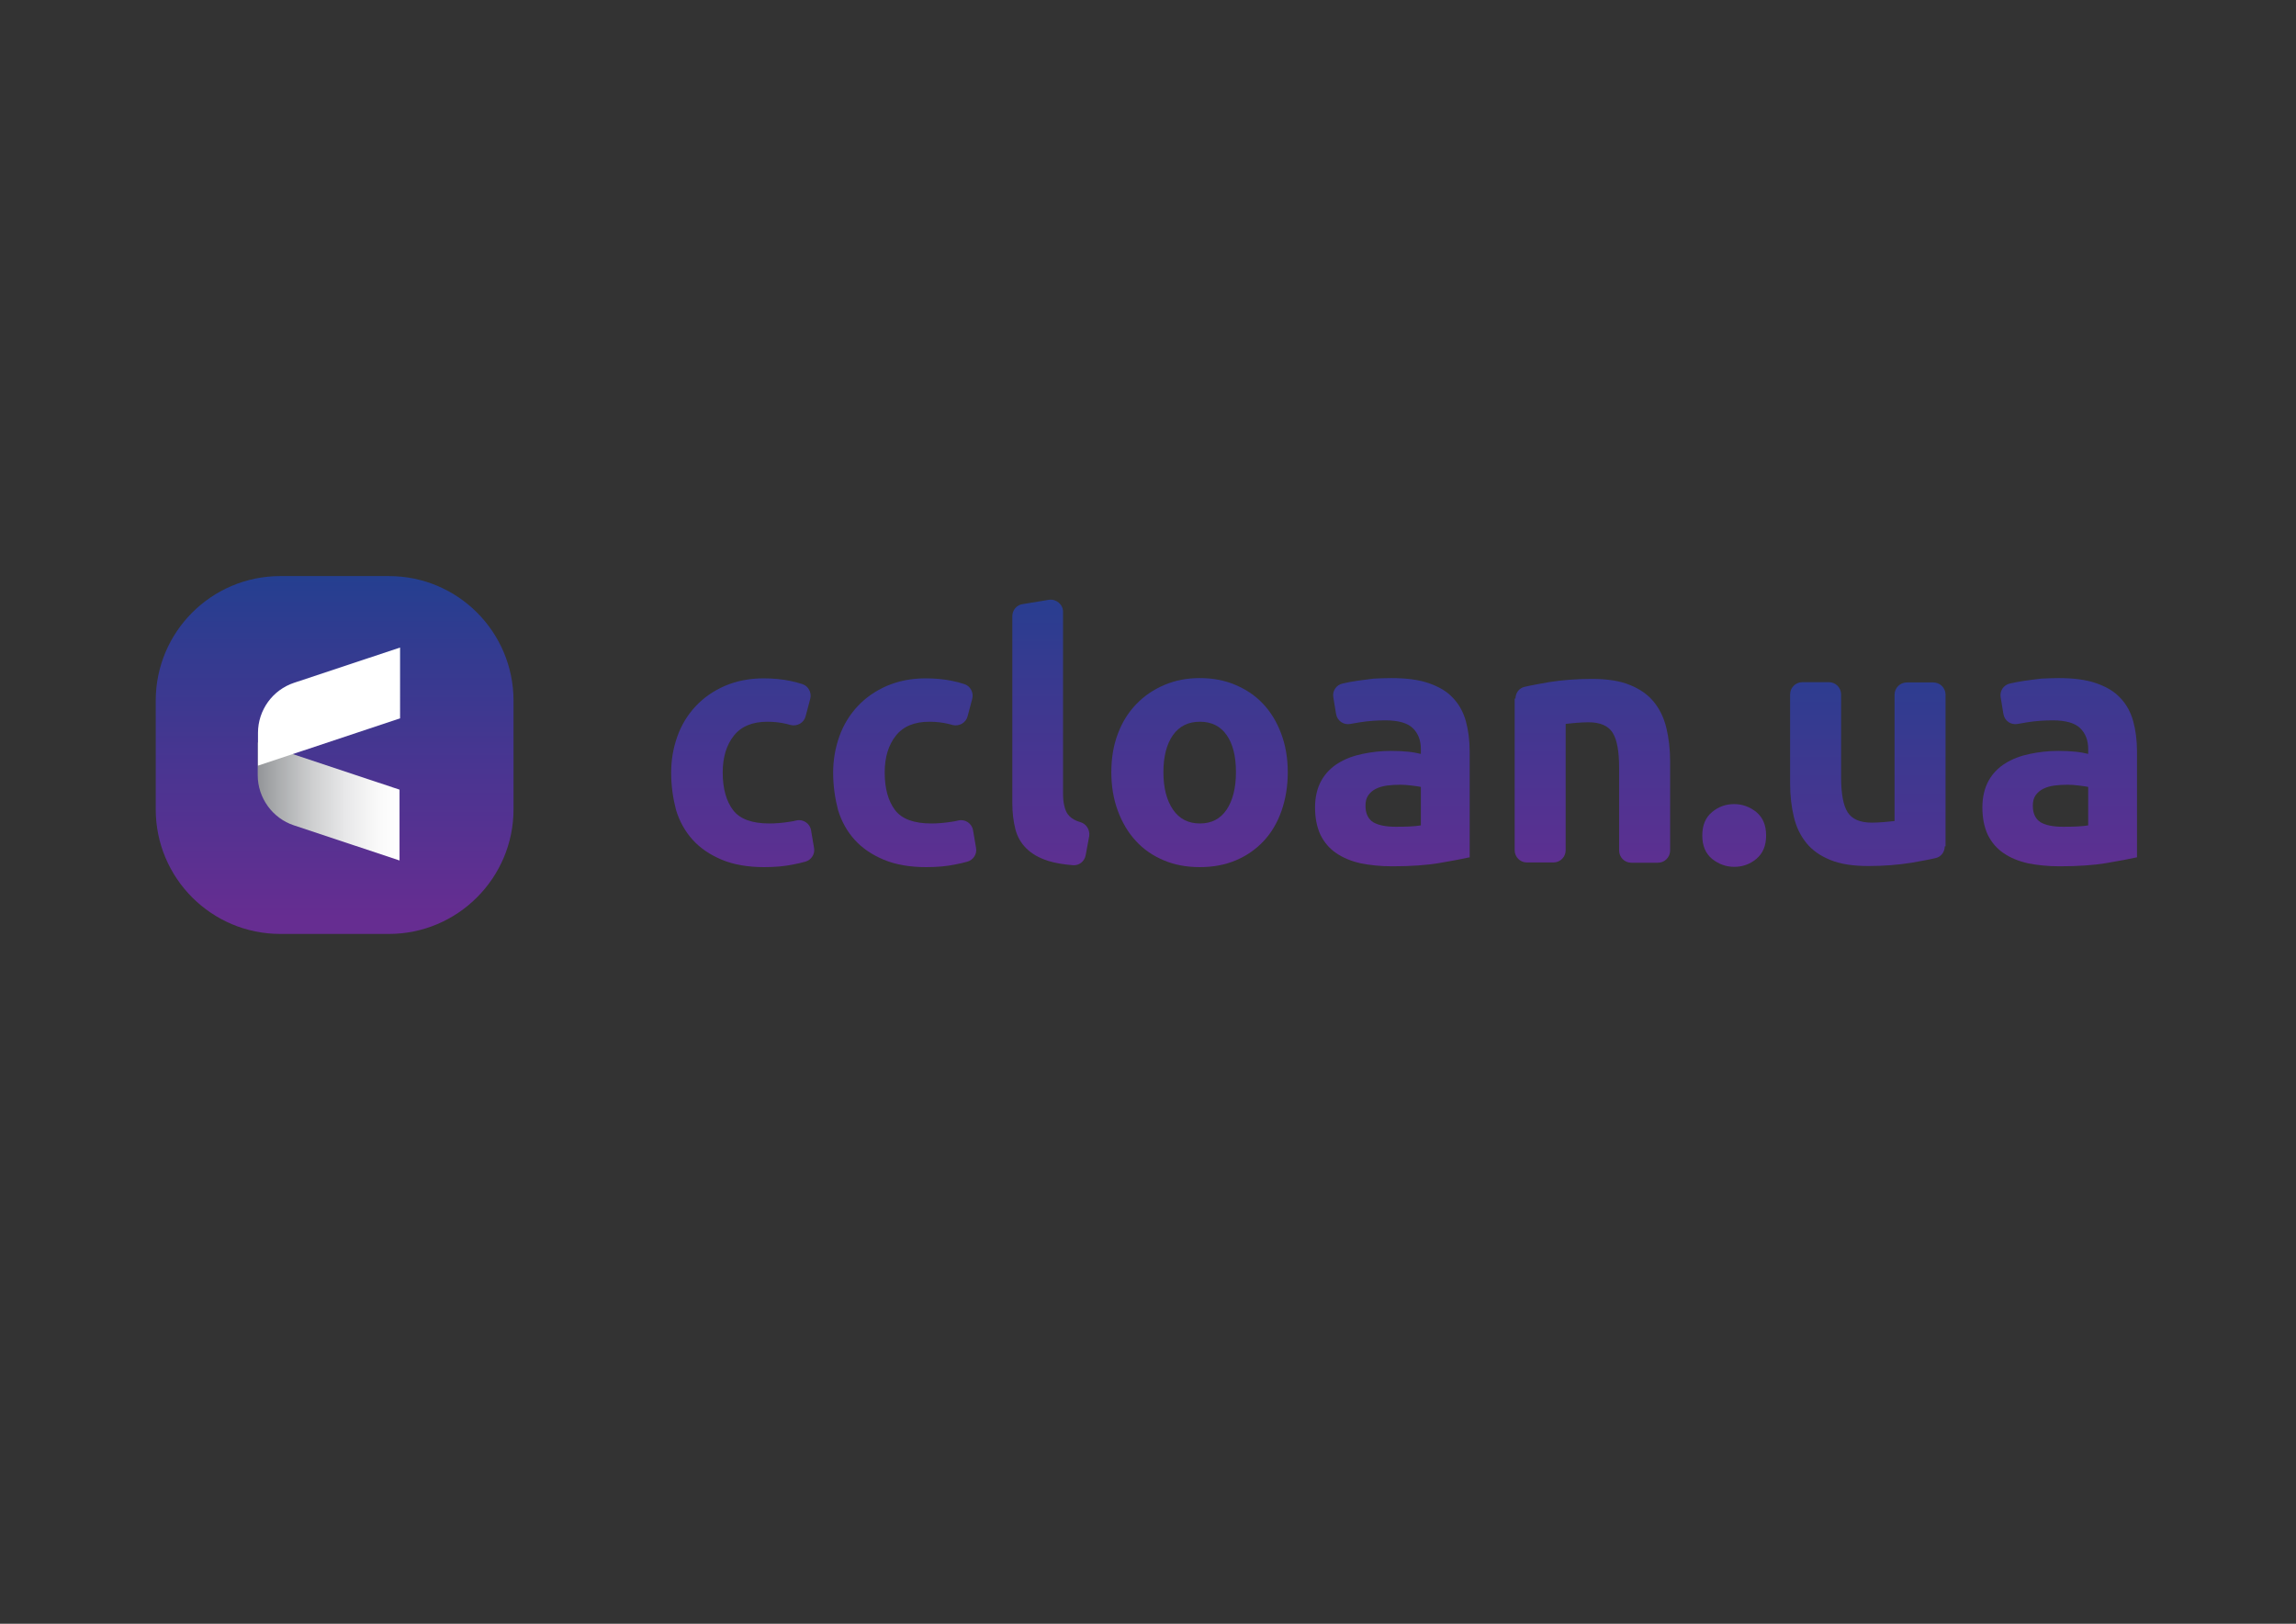 <?xml version="1.0" encoding="utf-8"?>
<!-- Generator: Adobe Illustrator 19.0.0, SVG Export Plug-In . SVG Version: 6.00 Build 0)  -->
<svg version="1.1" id="Layer_1" xmlns="http://www.w3.org/2000/svg" xmlns:xlink="http://www.w3.org/1999/xlink" x="0px" y="0px"
	 viewBox="0 0 841.9 595.3" style="enable-background:new 0 0 841.9 595.3;" xml:space="preserve">
<rect x="0" y="0" width="841.9" height="595.3" fill="#333333" stroke="none"/>
<style type="text/css">
	.st0{fill:url(#SVGID_1_);}
	.st1{fill:url(#SVGID_2_);}
	.st2{fill:url(#SVGID_3_);}
	.st3{fill:url(#SVGID_4_);}
	.st4{fill:url(#SVGID_5_);}
	.st5{fill:url(#SVGID_6_);}
	.st6{fill:url(#SVGID_7_);}
	.st7{fill:url(#SVGID_8_);}
	.st8{fill:url(#SVGID_9_);}
	.st9{fill:url(#SVGID_10_);}
	.st10{fill:url(#SVGID_11_);}
	.st11{fill:#FFFFFF;}
</style>
<g>
	<linearGradient id="SVGID_1_" gradientUnits="userSpaceOnUse" x1="122.659" y1="209.914" x2="122.659" y2="336.5">
		<stop  offset="0" style="stop-color:#243F90"/>
		<stop  offset="1" style="stop-color:#662D91"/>
	</linearGradient>
	<path class="st0" d="M142.6,342.4h-39.8c-25.3,0-45.7-20.5-45.7-45.7v-39.8c0-25.3,20.5-45.7,45.7-45.7h39.8
		c25.3,0,45.7,20.5,45.7,45.7v39.8C188.3,321.9,167.8,342.4,142.6,342.4z"/>
	<g>
		<linearGradient id="SVGID_2_" gradientUnits="userSpaceOnUse" x1="272.419" y1="211.596" x2="272.419" y2="332.794">
			<stop  offset="0" style="stop-color:#243F90"/>
			<stop  offset="1" style="stop-color:#662D91"/>
		</linearGradient>
		<path class="st1" d="M246.1,283.3c0-4.8,0.8-9.2,2.3-13.4c1.5-4.2,3.8-7.9,6.7-11c2.9-3.1,6.5-5.6,10.6-7.4
			c4.2-1.8,8.9-2.8,14.3-2.8c3.5,0,6.7,0.3,9.6,0.9c1.5,0.3,3.1,0.7,4.6,1.2c2.2,0.7,3.5,3.1,2.9,5.4l-1.7,6.4
			c-0.6,2.4-3.1,3.8-5.5,3.2c-0.5-0.1-1-0.3-1.5-0.4c-2.1-0.5-4.4-0.8-7-0.8c-5.5,0-9.6,1.7-12.3,5.1c-2.7,3.4-4.1,7.9-4.1,13.5
			c0,5.9,1.3,10.5,3.8,13.8c2.5,3.3,7,4.9,13.3,4.9c2.3,0,4.7-0.2,7.3-0.6c0.9-0.1,1.8-0.3,2.6-0.5c2.5-0.6,5,1.1,5.4,3.6l1.1,6.5
			c0.4,2.2-1,4.4-3.2,5c-1.3,0.4-2.8,0.7-4.3,1c-3.3,0.7-6.8,1-10.8,1c-6,0-11.2-0.9-15.5-2.7c-4.3-1.8-7.9-4.2-10.7-7.3
			c-2.8-3.1-4.8-6.7-6.1-10.9C246.8,292.8,246.1,288.2,246.1,283.3z"/>
		<linearGradient id="SVGID_3_" gradientUnits="userSpaceOnUse" x1="331.801" y1="211.596" x2="331.801" y2="332.794">
			<stop  offset="0" style="stop-color:#243F90"/>
			<stop  offset="1" style="stop-color:#662D91"/>
		</linearGradient>
		<path class="st2" d="M305.5,283.3c0-4.8,0.8-9.2,2.3-13.4c1.5-4.2,3.8-7.9,6.7-11c2.9-3.1,6.5-5.6,10.6-7.4
			c4.2-1.8,8.9-2.8,14.3-2.8c3.5,0,6.7,0.3,9.6,0.9c1.5,0.3,3.1,0.7,4.6,1.2c2.2,0.7,3.5,3.1,2.9,5.4l-1.7,6.4
			c-0.6,2.4-3.1,3.8-5.5,3.2c-0.5-0.1-1-0.3-1.5-0.4c-2.1-0.5-4.4-0.8-7-0.8c-5.5,0-9.6,1.7-12.3,5.1c-2.7,3.4-4.1,7.9-4.1,13.5
			c0,5.9,1.3,10.5,3.8,13.8c2.5,3.3,7,4.9,13.3,4.9c2.3,0,4.7-0.2,7.3-0.6c0.9-0.1,1.8-0.3,2.6-0.5c2.5-0.6,5,1.1,5.4,3.6l1.1,6.5
			c0.4,2.2-1,4.4-3.2,5c-1.3,0.4-2.8,0.7-4.3,1c-3.3,0.7-6.8,1-10.8,1c-6,0-11.2-0.9-15.5-2.7c-4.3-1.8-7.9-4.2-10.7-7.3
			c-2.8-3.1-4.8-6.7-6.1-10.9C306.2,292.8,305.5,288.2,305.5,283.3z"/>
		<linearGradient id="SVGID_4_" gradientUnits="userSpaceOnUse" x1="385.25" y1="211.596" x2="385.25" y2="332.794">
			<stop  offset="0" style="stop-color:#243F90"/>
			<stop  offset="1" style="stop-color:#662D91"/>
		</linearGradient>
		<path class="st3" d="M398.1,313.5c-0.4,2.3-2.4,3.9-4.7,3.7c-3.6-0.3-6.6-0.8-9.1-1.6c-3.4-1.1-6-2.6-8-4.6c-2-2-3.3-4.3-4-7.1
			c-0.7-2.8-1.1-5.9-1.1-9.4v-68.6c0-2.2,1.6-4.1,3.7-4.4l9.7-1.6c2.7-0.4,5.2,1.7,5.2,4.4v66.4c0,1.7,0.1,3.2,0.4,4.5
			c0.3,1.3,0.7,2.5,1.4,3.4c0.7,0.9,1.7,1.7,3.1,2.3c0.4,0.2,0.9,0.3,1.4,0.5c2.2,0.6,3.6,2.8,3.3,5.1L398.1,313.5z"/>
		<linearGradient id="SVGID_5_" gradientUnits="userSpaceOnUse" x1="439.851" y1="211.596" x2="439.851" y2="332.794">
			<stop  offset="0" style="stop-color:#243F90"/>
			<stop  offset="1" style="stop-color:#662D91"/>
		</linearGradient>
		<path class="st4" d="M472.2,283.1c0,5.2-0.8,9.9-2.3,14.2c-1.5,4.3-3.7,8-6.5,11c-2.8,3-6.2,5.4-10.2,7.1c-4,1.7-8.4,2.5-13.3,2.5
			c-4.8,0-9.2-0.8-13.2-2.5c-4-1.7-7.4-4-10.2-7.1c-2.8-3-5-6.7-6.6-11c-1.6-4.3-2.4-9-2.4-14.2c0-5.2,0.8-9.9,2.4-14.1
			c1.6-4.3,3.9-7.9,6.8-10.9c2.9-3,6.3-5.3,10.3-7c4-1.7,8.3-2.5,12.9-2.5c4.8,0,9.1,0.8,13.1,2.5c4,1.7,7.4,4,10.2,7
			c2.8,3,5,6.6,6.6,10.9C471.4,273.3,472.2,278,472.2,283.1z M453.2,283.1c0-5.8-1.1-10.3-3.4-13.6c-2.3-3.3-5.6-4.9-9.8-4.9
			c-4.3,0-7.5,1.6-9.9,4.9c-2.3,3.3-3.5,7.8-3.5,13.6c0,5.8,1.2,10.3,3.5,13.7c2.3,3.4,5.6,5.1,9.9,5.1c4.3,0,7.5-1.7,9.8-5.1
			C452,293.5,453.2,288.9,453.2,283.1z"/>
		<linearGradient id="SVGID_6_" gradientUnits="userSpaceOnUse" x1="510.483" y1="211.596" x2="510.483" y2="332.794">
			<stop  offset="0" style="stop-color:#243F90"/>
			<stop  offset="1" style="stop-color:#662D91"/>
		</linearGradient>
		<path class="st5" d="M510.2,248.6c5.5,0,10.1,0.6,13.8,1.9c3.7,1.3,6.6,3,8.8,5.4c2.2,2.3,3.8,5.2,4.7,8.5c0.9,3.3,1.4,7,1.4,11.1
			v38.8c-2.7,0.6-6.4,1.3-11.1,2.1s-10.5,1.2-17.3,1.2c-4.3,0-8.1-0.4-11.6-1.1c-3.5-0.8-6.4-2-8.9-3.7c-2.5-1.7-4.4-3.9-5.8-6.7
			c-1.3-2.8-2-6.1-2-10.1c0-3.8,0.8-7.1,2.3-9.8c1.5-2.7,3.6-4.8,6.2-6.4c2.6-1.6,5.5-2.7,8.9-3.4c3.3-0.7,6.8-1.1,10.4-1.1
			c2.4,0,4.6,0.1,6.4,0.3c1.9,0.2,3.4,0.5,4.6,0.8v-1.8c0-3.2-1-5.7-2.9-7.6c-1.9-1.9-5.3-2.9-10-2.9c-3.2,0-6.3,0.2-9.4,0.7
			c-1.2,0.2-2.4,0.4-3.5,0.6c-2.5,0.5-4.9-1.1-5.3-3.7l-1-6.1c-0.4-2.3,1.1-4.5,3.4-5c0,0,0,0,0,0c1.6-0.4,3.4-0.7,5.3-1
			c1.9-0.3,3.9-0.5,6.1-0.8C505.9,248.7,508,248.6,510.2,248.6z M511.7,303.1c1.8,0,3.6,0,5.3-0.1c1.7-0.1,3-0.2,4-0.4v-14.1
			c-0.8-0.2-1.9-0.3-3.4-0.5c-1.5-0.2-2.9-0.3-4.1-0.3c-1.8,0-3.4,0.1-4.9,0.3c-1.5,0.2-2.9,0.6-4.1,1.2c-1.2,0.6-2.1,1.4-2.8,2.4
			c-0.7,1-1,2.3-1,3.8c0,2.9,1,4.9,2.9,6.1C505.6,302.6,508.3,303.1,511.7,303.1z"/>
		<linearGradient id="SVGID_7_" gradientUnits="userSpaceOnUse" x1="755.177" y1="211.596" x2="755.177" y2="332.794">
			<stop  offset="0" style="stop-color:#243F90"/>
			<stop  offset="1" style="stop-color:#662D91"/>
		</linearGradient>
		<path class="st6" d="M754.9,248.6c5.5,0,10.1,0.6,13.8,1.9c3.7,1.3,6.6,3,8.8,5.4c2.2,2.3,3.8,5.2,4.7,8.5c0.9,3.3,1.4,7,1.4,11.1
			v38.8c-2.7,0.6-6.4,1.3-11.1,2.1s-10.5,1.2-17.3,1.2c-4.3,0-8.1-0.4-11.6-1.1c-3.5-0.8-6.4-2-8.9-3.7c-2.5-1.7-4.4-3.9-5.8-6.7
			c-1.3-2.8-2-6.1-2-10.1c0-3.8,0.8-7.1,2.3-9.8c1.5-2.7,3.6-4.8,6.2-6.4c2.6-1.6,5.5-2.7,8.9-3.4c3.3-0.7,6.8-1.1,10.4-1.1
			c2.4,0,4.6,0.1,6.4,0.3c1.9,0.2,3.4,0.5,4.6,0.8v-1.8c0-3.2-1-5.7-2.9-7.6c-1.9-1.9-5.3-2.9-10-2.9c-3.2,0-6.3,0.2-9.4,0.7
			c-1.2,0.2-2.4,0.4-3.5,0.6c-2.5,0.5-4.9-1.1-5.3-3.7l-1-6.1c-0.4-2.3,1.1-4.5,3.4-5c0,0,0,0,0,0c1.6-0.4,3.4-0.7,5.3-1
			c1.9-0.3,3.9-0.5,6.1-0.8C750.6,248.7,752.7,248.6,754.9,248.6z M756.4,303.1c1.8,0,3.6,0,5.3-0.1c1.7-0.1,3-0.2,4-0.4v-14.1
			c-0.8-0.2-1.9-0.3-3.4-0.5c-1.5-0.2-2.9-0.3-4.1-0.3c-1.8,0-3.4,0.1-4.9,0.3c-1.5,0.2-2.9,0.6-4.1,1.2c-1.2,0.6-2.1,1.4-2.8,2.4
			c-0.7,1-1,2.3-1,3.8c0,2.9,1,4.9,2.9,6.1C750.3,302.6,752.9,303.1,756.4,303.1z"/>
		<linearGradient id="SVGID_8_" gradientUnits="userSpaceOnUse" x1="584.053" y1="211.596" x2="584.053" y2="332.794">
			<stop  offset="0" style="stop-color:#243F90"/>
			<stop  offset="1" style="stop-color:#662D91"/>
		</linearGradient>
		<path class="st7" d="M555.7,256.1c0-2.1,1.4-3.9,3.4-4.3c2.5-0.6,5.5-1.1,8.8-1.7c5-0.8,10.3-1.2,15.8-1.2
			c5.6,0,10.2,0.7,13.9,2.2c3.7,1.5,6.6,3.5,8.8,6.2c2.2,2.7,3.7,5.8,4.6,9.5c0.9,3.7,1.4,7.8,1.4,12.3v32.7c0,2.5-2,4.5-4.5,4.5
			h-9.7c-2.5,0-4.5-2-4.5-4.5v-30.4c0-6-0.8-10.3-2.4-12.8c-1.6-2.5-4.5-3.8-8.9-3.8c-1.3,0-2.8,0.1-4.3,0.2c-1.5,0.1-2.8,0.3-4,0.4
			v46.3c0,2.5-2,4.5-4.5,4.5h-9.7c-2.5,0-4.5-2-4.5-4.5V256.1z"/>
		
			<linearGradient id="SVGID_9_" gradientUnits="userSpaceOnUse" x1="-11739.308" y1="-12744.642" x2="-11739.308" y2="-12623.444" gradientTransform="matrix(-1 0 0 -1 -11054.622 -12389.822)">
			<stop  offset="0" style="stop-color:#662D91"/>
			<stop  offset="1" style="stop-color:#243F90"/>
		</linearGradient>
		<path class="st8" d="M713.1,310.3c0,2.1-1.4,3.9-3.4,4.3c-2.5,0.6-5.5,1.1-8.8,1.7c-5,0.8-10.3,1.2-15.8,1.2
			c-5.6,0-10.2-0.7-13.9-2.2c-3.7-1.5-6.6-3.5-8.8-6.2c-2.2-2.7-3.7-5.8-4.6-9.5c-0.9-3.7-1.4-7.8-1.4-12.3v-32.7
			c0-2.5,2-4.5,4.5-4.5h9.7c2.5,0,4.5,2,4.5,4.5v30.4c0,6,0.8,10.3,2.4,12.8c1.6,2.5,4.5,3.8,8.9,3.8c1.3,0,2.8-0.1,4.3-0.2
			c1.5-0.1,2.8-0.3,4-0.4v-46.3c0-2.5,2-4.5,4.5-4.5h9.7c2.5,0,4.5,2,4.5,4.5V310.3z"/>
		<linearGradient id="SVGID_10_" gradientUnits="userSpaceOnUse" x1="635.932" y1="211.596" x2="635.932" y2="332.794">
			<stop  offset="0" style="stop-color:#243F90"/>
			<stop  offset="1" style="stop-color:#662D91"/>
		</linearGradient>
		<path class="st9" d="M647.6,306.3c0,3.8-1.2,6.6-3.6,8.6c-2.4,2-5.1,2.9-8.1,2.9c-3,0-5.7-1-8.1-2.9c-2.4-2-3.6-4.8-3.6-8.6
			c0-3.8,1.2-6.6,3.6-8.6c2.4-2,5.1-2.9,8.1-2.9c3,0,5.7,1,8.1,2.9C646.4,299.7,647.6,302.5,647.6,306.3z"/>
	</g>
	<g>
		<linearGradient id="SVGID_11_" gradientUnits="userSpaceOnUse" x1="94.553" y1="293.771" x2="146.598" y2="293.771">
			<stop  offset="0" style="stop-color:#939598"/>
			<stop  offset="0.127" style="stop-color:#A8AAAC"/>
			<stop  offset="0.386" style="stop-color:#CECFD0"/>
			<stop  offset="0.626" style="stop-color:#E9E9EA"/>
			<stop  offset="0.838" style="stop-color:#F9F9F9"/>
			<stop  offset="1" style="stop-color:#FFFFFF"/>
		</linearGradient>
		<path class="st10" d="M146.6,315.5l-38.8-12.9c-7.9-2.6-13.3-10.1-13.3-18.4v-12l52,17.3V315.5z"/>
		<path class="st11" d="M146.6,263.4l-52,17.3v-12c0-8.4,5.4-15.8,13.3-18.4l38.8-12.9V263.4z"/>
	</g>
</g>
<g>
</g>
<g>
</g>
<g>
</g>
<g>
</g>
<g>
</g>
<g>
</g>
</svg>
